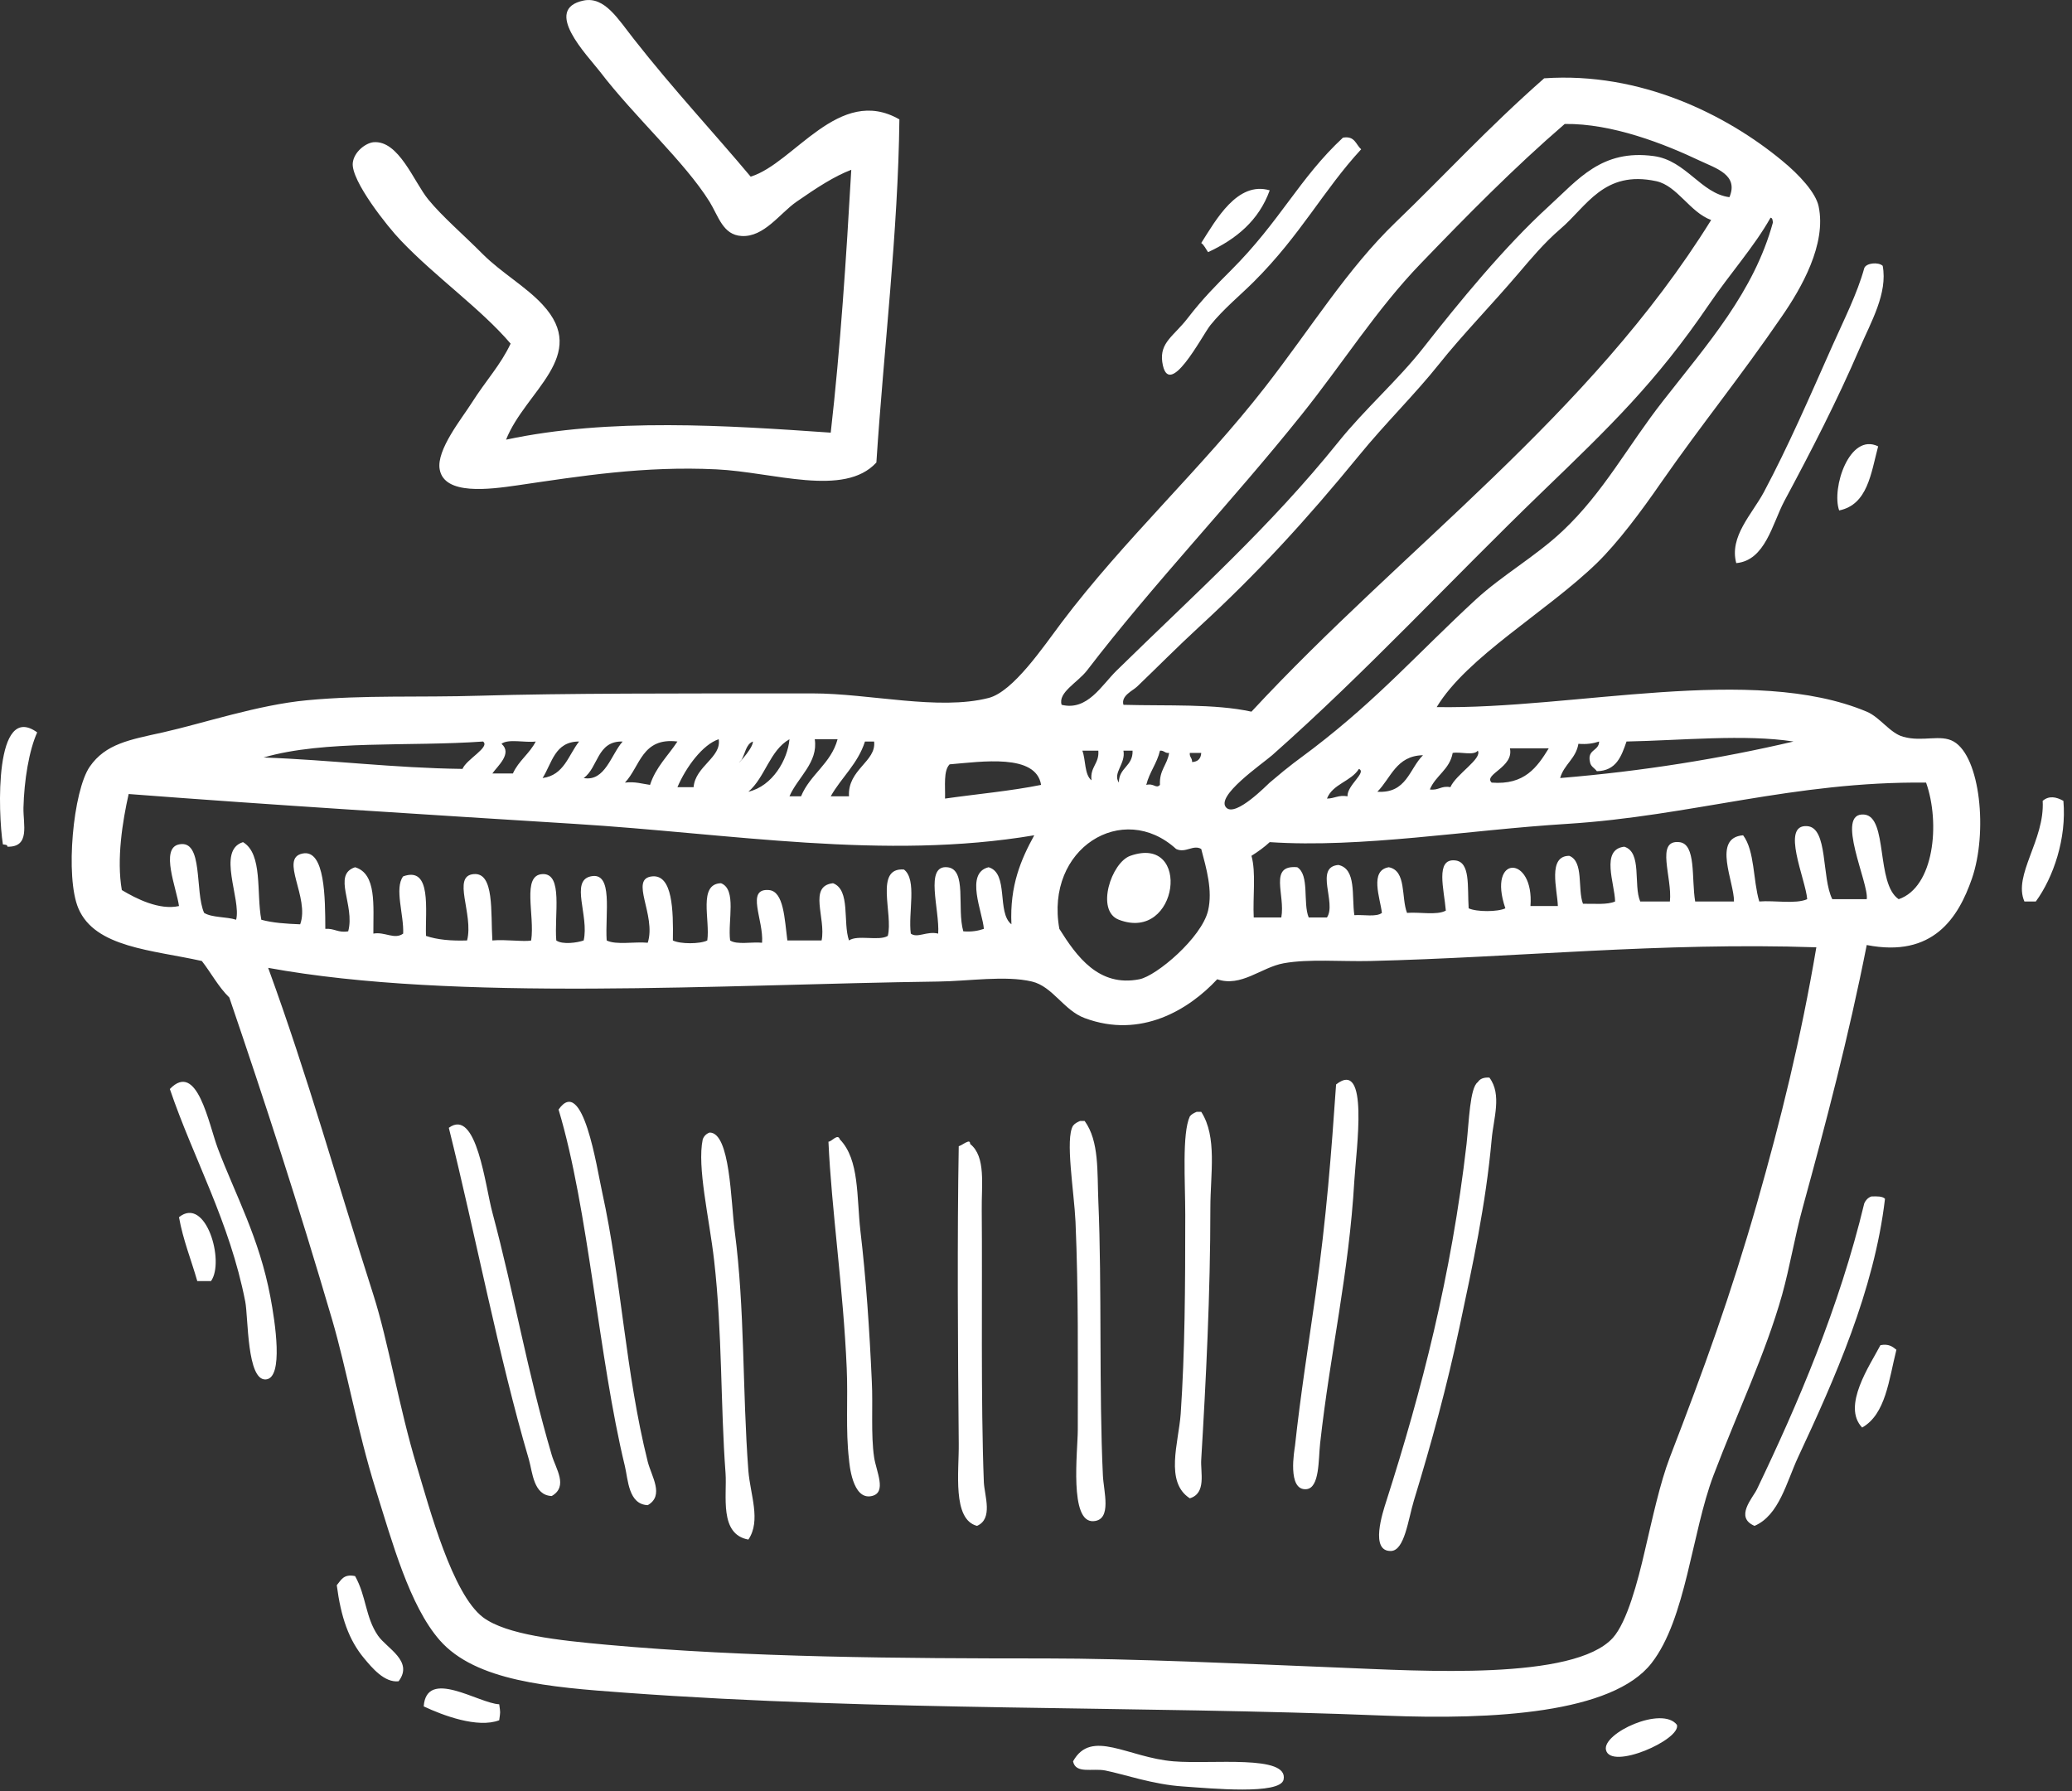 <?xml version="1.0" encoding="UTF-8" standalone="no"?>
<!DOCTYPE svg PUBLIC "-//W3C//DTD SVG 1.1//EN" "http://www.w3.org/Graphics/SVG/1.1/DTD/svg11.dtd">
<svg width="100%" height="100%" viewBox="0 0 118 102" version="1.1" xmlns="http://www.w3.org/2000/svg" xmlns:xlink="http://www.w3.org/1999/xlink" xml:space="preserve" xmlns:serif="http://www.serif.com/" style="fill-rule:evenodd;clip-rule:evenodd;stroke-linejoin:round;stroke-miterlimit:2;">
    <rect x="0" y="0" width="118" height="102" fill="#333333" stroke="none"/>
    <g transform="matrix(1,0,0,1,-977.55,-2142.8)">
        <path id="koszyk" d="M1020.3,2152.86C1022.77,2152.11 1025.33,2147.62 1028.77,2149.6C1028.7,2155.97 1027.88,2162.69 1027.46,2169.14C1025.63,2171.14 1021.57,2169.68 1018.35,2169.53C1014.24,2169.33 1010.63,2169.91 1007.02,2170.44C1005.43,2170.67 1002.85,2171.02 1002.59,2169.53C1002.39,2168.42 1003.87,2166.61 1004.41,2165.75C1005.25,2164.43 1006.05,2163.6 1006.63,2162.37C1004.93,2160.38 1002.36,2158.58 1000.38,2156.5C999.634,2155.73 997.534,2153.09 997.64,2152.08C997.707,2151.45 998.367,2150.95 998.813,2150.9C1000.26,2150.77 1001.12,2153.16 1001.94,2154.16C1002.74,2155.14 1003.92,2156.14 1005.06,2157.29C1006.12,2158.34 1007.51,2159.13 1008.45,2160.15C1011.15,2163.06 1007.47,2165.06 1006.37,2167.84C1012.26,2166.58 1018.95,2167.03 1024.86,2167.44C1025.41,2162.61 1025.74,2157.56 1026.03,2152.47C1025.06,2152.84 1024.08,2153.48 1022.91,2154.29C1021.96,2154.95 1021.06,2156.32 1019.78,2156.24C1018.72,2156.18 1018.47,2155.12 1017.96,2154.29C1016.54,2152.01 1013.68,2149.45 1011.71,2146.87C1011,2145.95 1008.41,2143.32 1010.79,2142.83C1011.99,2142.59 1012.75,2143.89 1013.66,2145.04C1015.87,2147.86 1018.31,2150.48 1020.3,2152.86ZM1055.07,2151.3C1052.91,2153.64 1051.63,2156.18 1048.95,2158.85C1048.21,2159.59 1047.23,2160.39 1046.48,2161.32C1046.02,2161.89 1044.07,2165.71 1043.74,2163.41C1043.59,2162.3 1044.4,2161.94 1045.18,2160.93C1046.04,2159.81 1046.86,2158.99 1047.65,2158.2C1050.47,2155.38 1051.54,2152.96 1054.03,2150.64C1054.72,2150.52 1054.76,2151.04 1055.07,2151.3ZM1049.86,2153.64C1049.24,2155.36 1047.95,2156.42 1046.35,2157.16C1046.22,2156.98 1046.13,2156.76 1045.96,2156.64C1046.8,2155.32 1048.02,2153.1 1049.86,2153.64ZM1084.77,2157.94C1085.06,2159.5 1084.11,2161.12 1083.46,2162.63C1082.18,2165.61 1080.7,2168.48 1079.16,2171.35C1078.48,2172.64 1078.08,2174.72 1076.43,2174.87C1076.02,2173.36 1077.33,2172.08 1078,2170.83C1079.4,2168.2 1080.57,2165.49 1081.9,2162.5C1082.56,2161.02 1083.32,2159.52 1083.72,2158.07C1083.83,2157.77 1084.53,2157.71 1084.77,2157.94ZM1084.51,2168.22C1084.1,2169.77 1083.91,2171.54 1082.29,2171.87C1081.84,2170.6 1082.88,2167.42 1084.51,2168.22ZM979.668,2184.51C979.205,2185.53 978.923,2187.25 978.886,2188.8C978.864,2189.75 979.284,2191.05 977.975,2191.02C977.972,2190.89 977.817,2190.91 977.715,2190.89C977.43,2189.07 977.228,2182.75 979.668,2184.51ZM1095.06,2188.41C1095.25,2190.55 1094.49,2192.77 1093.49,2194.14L1092.84,2194.14C1092.18,2192.64 1094.01,2190.64 1093.88,2188.41C1094.24,2188.1 1094.65,2188.18 1095.06,2188.41ZM987.223,2204.82C988.783,2203.2 989.43,2206.81 989.958,2208.21C990.965,2210.87 992.318,2213.3 992.95,2216.67C993.217,2218.09 993.714,2221.28 992.693,2221.36C991.604,2221.45 991.692,2217.82 991.518,2216.93C990.629,2212.37 988.558,2208.76 987.223,2204.82ZM1084.9,2211.07C1084.29,2216.29 1082.01,2221.38 1079.95,2225.79C1079.29,2227.21 1078.87,2229.1 1077.47,2229.7C1076.32,2229.21 1077.37,2228.11 1077.61,2227.61C1079.93,2222.77 1082.29,2217.28 1083.72,2211.33C1083.8,2211.15 1083.93,2211.01 1084.12,2210.94C1084.44,2210.93 1084.75,2210.92 1084.9,2211.07ZM989.566,2215.76L988.785,2215.76C988.438,2214.54 987.981,2213.44 987.743,2212.12C989.272,2210.89 990.364,2214.65 989.566,2215.76ZM1085.55,2219.67C1085.12,2221.37 1084.95,2223.33 1083.6,2224.1C1082.43,2222.88 1084.05,2220.54 1084.64,2219.41C1085.11,2219.32 1085.33,2219.49 1085.55,2219.67ZM997.772,2232.56C998.414,2233.7 998.353,2234.9 999.075,2235.95C999.578,2236.68 1001.12,2237.4 1000.25,2238.55C999.441,2238.64 998.736,2237.78 998.292,2237.25C997.414,2236.2 996.968,2234.91 996.729,2233.08C996.969,2232.8 997.109,2232.42 997.772,2232.56ZM1005.98,2239.86C1006.05,2240.37 1006.05,2240.25 1005.98,2240.77C1004.75,2241.24 1002.76,2240.49 1001.68,2239.98C1001.84,2237.78 1004.81,2239.81 1005.98,2239.86ZM1073.05,2241.03C1073.3,2241.87 1069.28,2243.64 1069.01,2242.46C1068.79,2241.51 1072.2,2239.93 1073.05,2241.03ZM1038.66,2243.11C1039.7,2241.23 1041.78,2242.9 1044.39,2243.11C1046.55,2243.29 1050.95,2242.71 1050.65,2244.15C1050.46,2245.03 1046.51,2244.65 1044.92,2244.54C1043.21,2244.43 1041.55,2243.84 1040.49,2243.63C1039.75,2243.49 1038.81,2243.84 1038.66,2243.11ZM1059.37,2183.07C1067.2,2183.2 1077.35,2180.6 1083.86,2183.33C1084.62,2183.65 1085.19,2184.56 1085.94,2184.76C1087.04,2185.07 1088.06,2184.6 1088.81,2185.03C1090.33,2185.9 1090.76,2190.2 1089.85,2192.84C1089.08,2195.06 1087.64,2197.36 1083.86,2196.62C1082.83,2201.84 1081.53,2206.78 1080.21,2211.59C1079.76,2213.23 1079.49,2214.92 1079.04,2216.54C1078.09,2219.91 1076.53,2223.15 1075.13,2226.83C1073.89,2230.11 1073.57,2234.99 1071.61,2237.51C1069.39,2240.38 1062.56,2240.75 1056.51,2240.51C1042.21,2239.93 1027.74,2240.27 1013.14,2239.2C1008.83,2238.89 1004.63,2238.54 1002.59,2236.21C1000.87,2234.24 999.889,2230.63 998.942,2227.61C997.91,2224.31 997.291,2220.78 996.469,2217.97C994.502,2211.27 992.648,2205.59 990.61,2199.61C989.99,2199.01 989.576,2198.21 989.045,2197.53C986.226,2196.9 982.96,2196.77 982.013,2194.53C981.252,2192.74 981.714,2187.83 982.663,2186.46C983.565,2185.16 984.925,2184.93 986.83,2184.51C989.104,2184 992.244,2182.94 995.037,2182.68C998.339,2182.37 1001.36,2182.53 1004.93,2182.42C1009.59,2182.28 1016.18,2182.29 1023.82,2182.29C1027.07,2182.29 1031,2183.28 1033.85,2182.55C1035.25,2182.19 1036.95,2179.66 1038.01,2178.25C1041.56,2173.54 1045.99,2169.48 1049.6,2164.84C1052.23,2161.46 1054.28,2158.11 1057.03,2155.46C1059.75,2152.85 1062.25,2150.11 1065.49,2147.26C1070.98,2146.88 1075.87,2149.33 1079.04,2151.95C1080.03,2152.76 1080.96,2153.78 1081.12,2154.55C1081.58,2156.71 1080.13,2159.22 1079.04,2160.8C1076.6,2164.36 1074.57,2166.81 1072.13,2170.31C1071.04,2171.89 1069.7,2173.69 1068.49,2174.87C1065.62,2177.65 1061.09,2180.21 1059.37,2183.07ZM1055.59,2197.53C1053.94,2197.57 1052.08,2197.4 1050.65,2197.66C1049.38,2197.89 1048.23,2199.04 1046.87,2198.57C1045.27,2200.29 1042.53,2201.98 1039.32,2200.78C1038.13,2200.34 1037.5,2198.98 1036.32,2198.7C1034.8,2198.34 1032.71,2198.68 1030.98,2198.7C1018.74,2198.86 1003.49,2199.87 992.822,2197.92C995.09,2204.13 996.726,2210.03 998.813,2216.54C999.665,2219.2 1000.27,2222.95 1001.29,2226.31C1002.02,2228.74 1003.31,2233.58 1005.06,2234.91C1006.4,2235.91 1009.38,2236.22 1012.1,2236.47C1020.13,2237.2 1028.9,2237.25 1037.1,2237.25C1041.91,2237.25 1048.34,2237.55 1053.77,2237.77C1058.5,2237.96 1067.18,2238.52 1069.4,2236.08C1070.21,2235.18 1070.82,2232.87 1071.22,2231.13C1071.66,2229.26 1072.08,2227.28 1072.65,2225.79C1074.62,2220.68 1076.1,2216.6 1077.61,2211.33C1078.96,2206.59 1080.11,2201.96 1080.99,2196.75C1072.15,2196.45 1063.96,2197.33 1055.59,2197.53ZM1062.37,2204.17C1063.1,2205.14 1062.6,2206.51 1062.5,2207.69C1062.16,2211.45 1061.41,2214.88 1060.67,2218.37C1059.95,2221.76 1059.09,2224.92 1058.07,2228.26C1057.74,2229.36 1057.54,2231.1 1056.77,2231.13C1055.56,2231.17 1056.28,2228.97 1056.51,2228.26C1058.51,2222 1060.2,2215.49 1061.07,2207.95C1061.21,2206.68 1061.26,2204.74 1061.71,2204.43C1061.83,2204.24 1062.04,2204.15 1062.37,2204.17ZM1053.64,2204.56C1055.53,2203.08 1054.79,2208.22 1054.68,2210.03C1054.37,2215.37 1053.31,2219.78 1052.73,2225.01C1052.63,2225.91 1052.71,2227.54 1051.95,2227.61C1050.84,2227.71 1051.27,2225.37 1051.3,2225.14C1051.61,2222.27 1052.07,2219.36 1052.47,2216.54C1053.09,2212.14 1053.37,2208.46 1053.64,2204.56ZM1017.96,2207.3C1019.14,2207.29 1019.17,2211.24 1019.39,2212.9C1019.98,2217.41 1019.82,2221.92 1020.17,2226.57C1020.28,2227.93 1020.9,2229.4 1020.17,2230.48C1018.49,2230.18 1018.96,2227.96 1018.87,2226.7C1018.58,2222.81 1018.69,2218.71 1018.22,2214.59C1017.94,2212.14 1017.24,2209.27 1017.57,2207.69C1017.64,2207.5 1017.77,2207.37 1017.96,2207.3ZM1025.38,2207.69C1026.5,2208.84 1026.33,2210.96 1026.55,2212.9C1026.87,2215.59 1027.07,2218.56 1027.2,2221.49C1027.27,2222.83 1027.14,2224.51 1027.33,2225.79C1027.45,2226.6 1028.07,2227.8 1027.2,2228C1026.08,2228.26 1025.92,2226.12 1025.9,2225.92C1025.7,2224.22 1025.85,2222.51 1025.77,2220.71C1025.58,2216.24 1024.9,2211.64 1024.73,2207.82C1024.92,2207.82 1025.26,2207.33 1025.38,2207.69ZM1014.44,2228.52C1013.34,2228.48 1013.32,2227.07 1013.14,2226.31C1011.63,2220.09 1011.08,2211.71 1009.36,2205.99C1010.75,2204 1011.54,2209.33 1011.84,2210.68C1012.95,2215.74 1013.16,2220.93 1014.44,2226.05C1014.65,2226.88 1015.4,2227.97 1014.44,2228.52ZM1045.7,2206.12L1045.96,2206.12C1046.88,2207.55 1046.48,2209.65 1046.48,2211.59C1046.48,2216.48 1046.23,2221.42 1045.96,2225.92C1045.91,2226.65 1046.27,2227.84 1045.31,2228.13C1043.87,2227.2 1044.67,2224.97 1044.79,2223.32C1045.03,2219.78 1045.05,2216.17 1045.05,2211.98C1045.05,2210.08 1044.86,2207.36 1045.31,2206.38C1045.4,2206.26 1045.54,2206.19 1045.7,2206.12ZM1039.06,2206.64L1039.32,2206.64C1040.16,2207.79 1040.03,2209.56 1040.1,2211.2C1040.31,2216.07 1040.13,2222 1040.36,2226.83C1040.4,2227.73 1040.89,2229.35 1039.84,2229.43C1038.42,2229.56 1038.93,2225.43 1038.93,2224.23C1038.93,2220.01 1038.97,2216.4 1038.8,2212.38C1038.72,2210.66 1038.2,2207.65 1038.66,2206.91C1038.76,2206.78 1038.9,2206.71 1039.06,2206.64ZM1008.97,2228C1007.93,2227.96 1007.88,2226.65 1007.67,2225.92C1005.95,2220.08 1004.62,2213.08 1003.11,2207.03C1004.7,2205.86 1005.19,2210.39 1005.59,2211.85C1006.83,2216.48 1007.6,2221.01 1008.97,2225.66C1009.2,2226.45 1009.93,2227.45 1008.97,2228ZM1032.67,2207.82C1032.78,2207.79 1032.8,2207.87 1032.8,2207.95C1033.71,2208.67 1033.44,2210.3 1033.46,2211.72C1033.5,2216.26 1033.4,2222.6 1033.58,2227.22C1033.62,2227.99 1034.12,2229.3 1033.19,2229.7C1031.77,2229.33 1032.17,2226.6 1032.15,2225.01C1032.1,2219.55 1032.06,2213.16 1032.15,2208.08C1032.35,2208.01 1032.48,2207.88 1032.67,2207.82ZM1044.53,2191.15C1041.5,2188.38 1037.05,2191.11 1037.88,2195.7C1038.86,2197.26 1040.12,2199.03 1042.44,2198.57C1043.41,2198.38 1045.98,2196.21 1046.35,2194.66C1046.62,2193.5 1046.25,2192.25 1045.96,2191.15C1045.5,2190.88 1045.07,2191.41 1044.53,2191.15ZM1041.92,2191.54C1045.43,2190.3 1044.68,2196.49 1041.27,2195.18C1039.93,2194.67 1040.84,2191.92 1041.92,2191.54ZM1010.27,2189.72C1001.82,2189.19 993.076,2188.65 984.877,2188.02C984.53,2189.56 984.18,2191.73 984.488,2193.49C985.305,2193.98 986.622,2194.65 987.743,2194.4C987.616,2193.43 986.653,2191.11 987.743,2190.89C989.151,2190.59 988.63,2193.58 989.175,2194.79C989.636,2195.07 990.445,2195 990.998,2195.18C991.3,2194.02 989.871,2191.23 991.39,2190.76C992.528,2191.44 992.141,2193.65 992.432,2195.18C993.079,2195.36 993.856,2195.41 994.645,2195.44C995.204,2193.92 993.447,2191.68 994.777,2191.41C996.069,2191.14 996.069,2193.97 996.077,2195.7C996.6,2195.66 996.8,2195.94 997.38,2195.84C997.783,2194.35 996.455,2192.62 997.772,2192.19C999.008,2192.56 998.804,2194.37 998.813,2195.97C999.466,2195.85 1000.01,2196.33 1000.51,2195.97C1000.56,2194.91 999.999,2193.38 1000.51,2192.71C1002.16,2192.11 1001.76,2194.65 1001.81,2196.1C1002.45,2196.32 1003.25,2196.39 1004.15,2196.36C1004.54,2194.86 1003.25,2192.67 1004.54,2192.58C1005.71,2192.49 1005.49,2194.76 1005.59,2196.36C1006.34,2196.29 1007.43,2196.45 1007.8,2196.36C1008.02,2194.91 1007.24,2192.63 1008.45,2192.58C1009.63,2192.53 1009.11,2194.89 1009.23,2196.36C1009.58,2196.61 1010.43,2196.49 1010.79,2196.36C1011.11,2194.96 1010.01,2192.97 1011.19,2192.71C1012.5,2192.42 1012,2194.86 1012.1,2196.36C1012.64,2196.63 1013.68,2196.42 1014.44,2196.49C1014.94,2194.91 1013.36,2192.83 1014.7,2192.71C1015.85,2192.61 1015.9,2194.63 1015.87,2196.36C1016.28,2196.57 1017.42,2196.57 1017.83,2196.36C1018,2195.18 1017.3,2193.14 1018.61,2193.1C1019.52,2193.45 1018.99,2195.24 1019.13,2196.36C1019.52,2196.62 1020.36,2196.43 1020.95,2196.49C1021.05,2195.2 1020,2193.38 1021.34,2193.49C1022.19,2193.56 1022.23,2195.14 1022.39,2196.36L1024.34,2196.36C1024.6,2195.09 1023.56,2193.26 1024.99,2193.1C1026,2193.48 1025.54,2195.33 1025.9,2196.36C1026.39,2196.02 1027.61,2196.41 1028.11,2196.1C1028.43,2194.85 1027.33,2192.19 1029.03,2192.32C1029.79,2192.9 1029.26,2194.78 1029.42,2195.97C1029.8,2196.25 1030.33,2195.81 1030.98,2195.97C1031.07,2194.6 1030.19,2192.06 1031.5,2192.19C1032.64,2192.3 1032.03,2194.53 1032.41,2195.84C1032.89,2195.88 1033.26,2195.81 1033.58,2195.7C1033.52,2194.78 1032.48,2192.52 1033.85,2192.19C1035.02,2192.53 1034.3,2194.77 1035.15,2195.44C1035.05,2193.22 1035.7,2191.74 1036.45,2190.37C1027.91,2191.81 1019.17,2190.27 1010.27,2189.72ZM1066.8,2189.72C1061.12,2190.07 1055.07,2191.11 1049.86,2190.76C1049.55,2191.05 1049.2,2191.3 1048.82,2191.54C1049.09,2192.48 1048.89,2193.9 1048.95,2195.05L1050.52,2195.05C1050.76,2193.76 1049.78,2192.04 1051.43,2192.19C1052.14,2192.64 1051.74,2194.22 1052.08,2195.05L1053.12,2195.05C1053.68,2194.22 1052.39,2192.18 1053.77,2192.06C1054.81,2192.28 1054.52,2193.83 1054.68,2194.92C1055.2,2194.88 1055.93,2195.04 1056.25,2194.79C1056.15,2193.95 1055.53,2192.37 1056.64,2192.19C1057.66,2192.38 1057.34,2193.92 1057.68,2194.79C1058.4,2194.73 1059.38,2194.94 1059.89,2194.66C1059.79,2193.46 1059.28,2191.69 1060.41,2191.8C1061.3,2191.88 1061.11,2193.26 1061.19,2194.53C1061.64,2194.74 1062.84,2194.74 1063.28,2194.53C1062.23,2191.45 1064.93,2191.49 1064.71,2194.4L1066.27,2194.4C1066.24,2193.46 1065.67,2191.54 1066.92,2191.54C1067.76,2191.87 1067.38,2193.43 1067.7,2194.27C1068.34,2194.26 1069.08,2194.34 1069.53,2194.14C1069.51,2193.12 1068.69,2191.18 1070.05,2191.02C1071.08,2191.33 1070.56,2193.2 1070.96,2194.14L1072.65,2194.14C1072.8,2192.79 1071.81,2190.62 1073.18,2190.76C1074.16,2190.85 1073.87,2192.83 1074.09,2194.14L1076.3,2194.14C1076.32,2193.03 1075.04,2190.51 1076.82,2190.37C1077.49,2191.26 1077.38,2192.94 1077.74,2194.14C1078.62,2194.07 1079.8,2194.3 1080.47,2194.01C1080.38,2192.87 1078.94,2189.73 1080.47,2189.85C1081.67,2189.93 1081.28,2192.79 1081.9,2194.01L1083.86,2194.01C1084.01,2193.15 1082.01,2189.03 1083.72,2189.19C1085.08,2189.32 1084.37,2193.13 1085.68,2194.01C1087.69,2193.33 1088.06,2189.69 1087.24,2187.37C1079.71,2187.29 1073.84,2189.28 1066.8,2189.72ZM1053.12,2188.28C1053.55,2188.28 1053.77,2188.06 1054.29,2188.15C1054.26,2187.52 1055.4,2186.79 1054.94,2186.59C1054.49,2187.31 1053.45,2187.44 1053.12,2188.28ZM1031.63,2186.33C1031.27,2186.7 1031.39,2187.56 1031.37,2188.28C1033.19,2188.02 1035.11,2187.85 1036.84,2187.5C1036.55,2185.7 1033.45,2186.18 1031.63,2186.33ZM1055.99,2187.89C1057.66,2188 1057.81,2186.58 1058.59,2185.81C1057.06,2185.84 1056.77,2187.11 1055.99,2187.89ZM1045.44,2186.2C1045.77,2186.18 1045.94,2186.01 1045.96,2185.68L1045.31,2185.68C1045.28,2185.92 1045.45,2185.96 1045.44,2186.2ZM1060.28,2185.68C1060.11,2186.63 1059.31,2186.96 1058.98,2187.76C1059.49,2187.83 1059.62,2187.53 1060.15,2187.63C1060.47,2186.89 1061.98,2186.01 1061.71,2185.55C1061.49,2185.85 1060.72,2185.6 1060.28,2185.68ZM1042.83,2187.5C1043.28,2187.39 1043.38,2187.74 1043.61,2187.5C1043.56,2186.66 1044.03,2186.36 1044.13,2185.68C1043.89,2185.71 1043.85,2185.53 1043.61,2185.55C1043.44,2186.28 1043.01,2186.77 1042.83,2187.5ZM1041.27,2187.37C1041.27,2186.5 1042.08,2186.45 1042.05,2185.55L1041.53,2185.55C1041.67,2186.3 1040.9,2186.82 1041.27,2187.37ZM1039.71,2187.24C1039.62,2186.46 1040.16,2186.3 1040.1,2185.55L1039.19,2185.55C1039.39,2186.08 1039.3,2186.91 1039.71,2187.24ZM1062.5,2187.37C1064.38,2187.52 1065.09,2186.49 1065.75,2185.42L1063.54,2185.42C1063.78,2186.5 1062.01,2186.9 1062.5,2187.37ZM1026.81,2185.03C1026.4,2186.31 1025.47,2187.07 1024.86,2188.15L1025.9,2188.15C1025.81,2186.62 1027.47,2186.17 1027.33,2185.03L1026.81,2185.03ZM1019.78,2186.07C1019.23,2186.66 1020.43,2185.5 1020.43,2185.03C1020.03,2185.18 1019.99,2185.72 1019.78,2186.07ZM1013.14,2187.37C1013.72,2187.3 1014.12,2187.44 1014.57,2187.5C1014.9,2186.48 1015.6,2185.84 1016.13,2185.03C1014.1,2184.78 1014.01,2186.46 1013.14,2187.37ZM1010.79,2187.11C1012.01,2187.33 1012.35,2185.77 1013.01,2185.03C1011.54,2184.99 1011.63,2186.51 1010.79,2187.11ZM1008.45,2187.11C1009.68,2186.95 1009.92,2185.8 1010.53,2185.03C1009.14,2185.03 1008.99,2186.26 1008.45,2187.11ZM1005.59,2186.85L1006.76,2186.85C1007.08,2186.13 1007.71,2185.72 1008.06,2185.03C1007.45,2185.11 1006.5,2184.86 1006.11,2185.16C1006.75,2185.71 1005.88,2186.43 1005.59,2186.85ZM992.562,2185.94C996.41,2186.08 999.942,2186.54 1003.89,2186.59C1004.11,2186.04 1005.48,2185.35 1005.06,2185.03C1000.9,2185.33 996.032,2184.93 992.562,2185.94ZM1058.46,2157.81C1055.95,2160.41 1054.02,2163.49 1051.69,2166.4C1047.7,2171.39 1043.24,2176.04 1039.45,2180.99C1038.91,2181.68 1037.79,2182.24 1038.01,2182.94C1039.48,2183.3 1040.28,2181.83 1041.14,2180.99C1045.64,2176.58 1049.86,2172.83 1053.77,2167.97C1055.29,2166.08 1057.17,2164.44 1058.59,2162.63C1060.63,2160.03 1063.21,2156.87 1065.75,2154.55C1067.42,2153.03 1068.76,2151.28 1071.74,2151.69C1073.57,2151.94 1074.42,2153.82 1076.04,2154.03C1076.58,2152.76 1075.28,2152.39 1074.35,2151.95C1072.35,2151 1069.36,2149.82 1066.66,2149.86C1063.74,2152.38 1061.09,2155.08 1058.46,2157.81ZM1022.51,2188.15L1023.17,2188.15C1023.69,2186.89 1024.87,2186.3 1025.25,2184.9L1023.95,2184.9C1024.16,2186.22 1022.97,2187.08 1022.51,2188.15ZM1020.17,2187.89C1021.55,2187.57 1022.41,2186.06 1022.51,2184.9C1021.38,2185.54 1021.13,2187.07 1020.17,2187.89ZM1016.13,2187.63L1017.05,2187.63C1017.15,2186.43 1018.65,2185.94 1018.48,2184.9C1017.57,2185.2 1016.62,2186.48 1016.13,2187.63ZM1070.18,2185.03C1069.89,2185.87 1069.6,2186.7 1068.49,2186.72C1068.36,2186.54 1068.14,2186.46 1068.1,2186.2C1067.93,2185.46 1068.61,2185.59 1068.62,2185.03C1068.29,2185.14 1067.92,2185.2 1067.44,2185.16C1067.3,2186.01 1066.62,2186.33 1066.4,2187.11C1071.13,2186.72 1075.54,2186 1079.69,2185.03C1076.92,2184.6 1073.27,2184.97 1070.18,2185.03ZM1074.87,2160.15C1071.86,2164.57 1069.25,2167.08 1065.36,2170.83C1060.2,2175.81 1055.38,2181.05 1050,2185.81C1049.4,2186.33 1046.74,2188.15 1047.39,2188.8C1047.93,2189.34 1049.72,2187.49 1049.86,2187.37C1051.14,2186.28 1051.38,2186.15 1052.34,2185.42C1056.05,2182.58 1058.35,2179.94 1061.59,2176.95C1063.11,2175.55 1064.99,2174.5 1066.54,2173.04C1068.88,2170.84 1070.26,2168.18 1072.27,2165.62C1074.8,2162.38 1077.44,2159.42 1078.52,2155.46C1078.49,2155.36 1078.51,2155.21 1078.38,2155.2C1077.46,2156.84 1076.08,2158.37 1074.87,2160.15ZM1071.88,2153.12C1068.88,2152.47 1067.91,2154.57 1066.4,2155.85C1065.48,2156.64 1064.71,2157.57 1064.06,2158.33C1062.45,2160.22 1060.82,2161.88 1059.5,2163.54C1058.14,2165.25 1056.43,2166.92 1054.94,2168.75C1051.93,2172.43 1049.14,2175.47 1045.83,2178.51C1044.57,2179.67 1043.43,2180.83 1042.31,2181.9C1042.06,2182.14 1041.38,2182.42 1041.53,2182.94C1044.02,2183.01 1046.72,2182.87 1048.82,2183.33C1057.51,2173.96 1068.08,2166.47 1075,2155.33C1073.79,2154.89 1073.07,2153.38 1071.88,2153.12Z" style="fill:white;"/>
    </g>
</svg>
